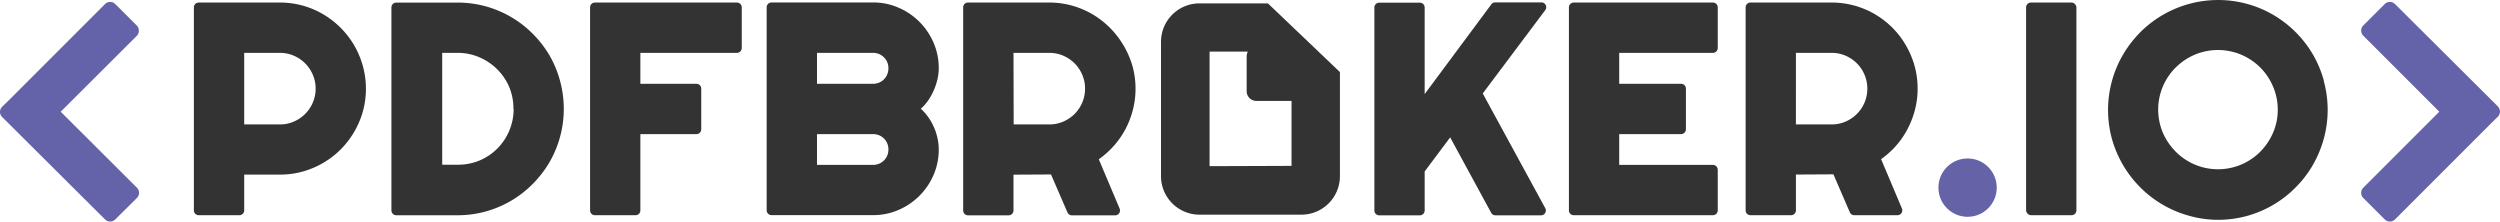 <svg id="Lager_1" data-name="Lager 1" xmlns="http://www.w3.org/2000/svg" viewBox="0 0 600 53.17"><defs><style>.cls-1{fill:#333;}.cls-2{fill:#6462a8;}.cls-3{fill:#6562a7;}</style></defs><title>PDFbroker_logo</title><path class="cls-1" d="M172.14,113.06a20.75,20.75,0,0,0-3.24-4.19,21.11,21.11,0,0,0-4.17-3.24,20.47,20.47,0,0,0-4.92-2.09,20.23,20.23,0,0,0-5.47-.74h-19.5a1.17,1.17,0,0,0-1.17,1.17v48.71a1.16,1.16,0,0,0,1.17,1.16h9.75a1.16,1.16,0,0,0,1.16-1.16v-8.59h8.59a20,20,0,0,0,8-1.62,20.83,20.83,0,0,0,6.57-4.42,21.13,21.13,0,0,0,4.42-6.56,20.12,20.12,0,0,0,1.63-8,20.41,20.41,0,0,0-.74-5.48A21.12,21.12,0,0,0,172.14,113.06Zm-9.25,10.4a8.51,8.51,0,0,1-.67,3.34,8.77,8.77,0,0,1-1.85,2.74,8.64,8.64,0,0,1-2.73,1.84,8.11,8.11,0,0,1-3.3.67h-8.59V114.88h8.59a8.18,8.18,0,0,1,3.3.67,8.62,8.62,0,0,1,4.58,4.59A8.28,8.28,0,0,1,162.89,123.46Z" transform="translate(-87.14 -102.19)"/><path class="cls-1" d="M219,115.45a25.91,25.91,0,0,0-4-5.15,25,25,0,0,0-5.16-4,25.32,25.32,0,0,0-12.89-3.49H182.24a1.16,1.16,0,0,0-1.16,1.17v48.71a1.16,1.16,0,0,0,1.16,1.16h14.67a25.34,25.34,0,0,0,6.79-.9,26,26,0,0,0,6.11-2.58,25.44,25.44,0,0,0,5.15-4,26.2,26.2,0,0,0,4-5.15,25.58,25.58,0,0,0,2.58-19.66A25.3,25.3,0,0,0,219,115.45Zm-8.59,12.87a13.18,13.18,0,0,1-1.05,5.24,13.27,13.27,0,0,1-7.16,7.16,13.28,13.28,0,0,1-5.24,1h-3.69V114.88h3.69a12.94,12.94,0,0,1,5.23,1.06,13.54,13.54,0,0,1,7.18,7.17A13.21,13.21,0,0,1,210.36,128.32Z" transform="translate(-87.14 -102.19)"/><path class="cls-1" d="M264,102.8H229.92a1.16,1.16,0,0,0-1.16,1.17v48.71a1.16,1.16,0,0,0,1.16,1.16h9.75a1.16,1.16,0,0,0,1.16-1.16v-18.3h13.45a1.17,1.17,0,0,0,1.16-1.17v-9.75a1.16,1.16,0,0,0-1.16-1.16H240.83v-7.42H264a1.17,1.17,0,0,0,1.16-1.17V104A1.16,1.16,0,0,0,264,102.8Z" transform="translate(-87.14 -102.19)"/><path class="cls-1" d="M310.88,124.64a14.35,14.35,0,0,0,1.14-3,11.89,11.89,0,0,0,.42-3.08,15.32,15.32,0,0,0-1.25-6.14,16.38,16.38,0,0,0-3.39-5,15.89,15.89,0,0,0-5-3.38,15,15,0,0,0-6.14-1.26H272.31a1.17,1.17,0,0,0-1.17,1.17v48.71a1.16,1.16,0,0,0,1.17,1.16h24.35a15.18,15.18,0,0,0,6.14-1.25,16,16,0,0,0,8.39-8.38,15.32,15.32,0,0,0,1.25-6.14,12.75,12.75,0,0,0-.39-3.08,13.76,13.76,0,0,0-2.92-5.68,9.91,9.91,0,0,0-1-1,10.39,10.39,0,0,0,1-1A12.71,12.71,0,0,0,310.88,124.64Zm-11.59-3.41a3.71,3.71,0,0,1-1.18.79,3.61,3.61,0,0,1-1.45.28H283.22v-7.42h13.44a3.64,3.64,0,0,1,1.45.28,3.5,3.5,0,0,1,1.18.79,3.61,3.61,0,0,1,.79,1.17,3.71,3.71,0,0,1,.28,1.45,3.81,3.81,0,0,1-.28,1.47A3.64,3.64,0,0,1,299.29,121.23Zm-16.07,13.15h13.44a3.82,3.82,0,0,1,1.45.27,3.63,3.63,0,0,1,2.25,3.42,3.65,3.65,0,0,1-1.07,2.63,3.68,3.68,0,0,1-1.18.78,3.61,3.61,0,0,1-1.45.28H283.22Z" transform="translate(-87.14 -102.19)"/><path class="cls-1" d="M356.77,113.06a21,21,0,0,0-7.41-7.43,20.64,20.64,0,0,0-4.92-2.09,20.3,20.3,0,0,0-5.48-.74h-19.5A1.16,1.16,0,0,0,318.3,104v48.71a1.16,1.16,0,0,0,1.16,1.16h9.75a1.16,1.16,0,0,0,1.17-1.16v-8.6l9-.05,3.95,9.11a1.14,1.14,0,0,0,1.06.7h10.36a1.16,1.16,0,0,0,1-.52,1.19,1.19,0,0,0,.1-1.1l-5-11.84a20.77,20.77,0,0,0,6.25-6.95,21.28,21.28,0,0,0,1.9-4.78,20.55,20.55,0,0,0-.07-10.67A21.53,21.53,0,0,0,356.77,113.06Zm-26.39,1.82H339a8.2,8.2,0,0,1,3.31.67,8.76,8.76,0,0,1,2.73,1.84,8.62,8.62,0,0,1,1.84,2.75,8.11,8.11,0,0,1,.67,3.32,8.34,8.34,0,0,1-.67,3.34,8.58,8.58,0,0,1-1.84,2.74,8.76,8.76,0,0,1-2.73,1.84,8.16,8.16,0,0,1-3.31.67h-8.58Z" transform="translate(-87.14 -102.19)"/><path class="cls-1" d="M443,124.62l15-20a1.16,1.16,0,0,0-.93-1.86H446a1.16,1.16,0,0,0-.94.47l-16,21.54V104a1.16,1.16,0,0,0-1.16-1.17h-9.75a1.16,1.16,0,0,0-1.16,1.17v48.71a1.16,1.16,0,0,0,1.16,1.16h9.75a1.16,1.16,0,0,0,1.16-1.16v-9.37l6.12-8.18,9.84,18.1a1.14,1.14,0,0,0,1,.61H457a1.16,1.16,0,0,0,1-1.72Z" transform="translate(-87.14 -102.19)"/><path class="cls-1" d="M498.23,102.8H464.84a1.16,1.16,0,0,0-1.16,1.17v48.71a1.16,1.16,0,0,0,1.16,1.16h33.39a1.16,1.16,0,0,0,1.17-1.16v-9.75a1.17,1.17,0,0,0-1.17-1.17H475.75v-7.38h14.84a1.17,1.17,0,0,0,1.17-1.17v-9.75a1.16,1.16,0,0,0-1.17-1.16H475.75v-7.42h22.48a1.17,1.17,0,0,0,1.17-1.17V104A1.17,1.17,0,0,0,498.23,102.8Z" transform="translate(-87.14 -102.19)"/><path class="cls-1" d="M544.55,113.06a20.54,20.54,0,0,0-17.8-10.26h-19.5a1.16,1.16,0,0,0-1.16,1.17v48.71a1.16,1.16,0,0,0,1.16,1.16H517a1.16,1.16,0,0,0,1.16-1.16v-8.6l9-.05,3.94,9.11a1.17,1.17,0,0,0,1.07.7h10.36a1.16,1.16,0,0,0,1.07-1.62l-5-11.84a20.67,20.67,0,0,0,3.2-2.77,20.45,20.45,0,0,0,3-4.18,21.28,21.28,0,0,0,1.9-4.78,19.86,19.86,0,0,0,.67-5.19,20.41,20.41,0,0,0-.74-5.48A21.12,21.12,0,0,0,544.55,113.06Zm-26.39,1.82h8.59a8.23,8.23,0,0,1,3.31.67,8.76,8.76,0,0,1,2.73,1.84,8.62,8.62,0,0,1,1.84,2.75,8.61,8.61,0,0,1,0,6.66,8.58,8.58,0,0,1-1.84,2.74,8.76,8.76,0,0,1-2.73,1.84,8.2,8.2,0,0,1-3.31.67h-8.59Z" transform="translate(-87.14 -102.19)"/><rect class="cls-1" x="486.26" y="0.61" width="12.08" height="51.04" rx="1.16" ry="1.16"/><path class="cls-1" d="M644.86,121.52a26.74,26.74,0,0,0-2.64-6.29,26.66,26.66,0,0,0-9.46-9.45,26.18,26.18,0,0,0-6.29-2.65,26.43,26.43,0,0,0-25.63,6.77,27.19,27.19,0,0,0-4.13,5.33A26.33,26.33,0,0,0,594,135.51a26.62,26.62,0,0,0,6.8,11.64,26.37,26.37,0,0,0,11.64,6.8,25.7,25.7,0,0,0,7,1,26.27,26.27,0,0,0,7-.94,26.15,26.15,0,0,0,11.62-6.81,25.75,25.75,0,0,0,4.13-5.35,26.91,26.91,0,0,0,2.64-6.29,26.23,26.23,0,0,0,0-14Zm-11.06,7a13.74,13.74,0,0,1-1.13,5.53,14.6,14.6,0,0,1-3.07,4.55,14.17,14.17,0,0,1-4.56,3.08,14.31,14.31,0,0,1-15.72-3.08,14.9,14.9,0,0,1-3.09-4.55,14.28,14.28,0,0,1,0-11.11,14.24,14.24,0,0,1,3.08-4.55,14.58,14.58,0,0,1,4.57-3.07,14.32,14.32,0,0,1,11.15,0,14.28,14.28,0,0,1,7.63,7.62A14,14,0,0,1,633.8,128.53Z" transform="translate(-87.14 -102.19)"/><path class="cls-2" d="M686.63,127.73l-24.69-24.57a1.74,1.74,0,0,0-2.46,0l-5.15,5.14a1.74,1.74,0,0,0,0,2.46L672.57,129l-18.24,18.24a1.75,1.75,0,0,0,0,2.47l5.15,5.14a1.74,1.74,0,0,0,2.46,0l23.1-23.1,1.57-1.54a1.74,1.74,0,0,0,0-2.48Z" transform="translate(-87.14 -102.19)"/><path class="cls-2" d="M120.46,109.53a1.72,1.72,0,0,0-.51-1.23l-5.15-5.14a1.73,1.73,0,0,0-2.45,0l-23.1,23.1-1.58,1.53a1.78,1.78,0,0,0-.53,1.24,1.74,1.74,0,0,0,.51,1.24l24.7,24.58a1.73,1.73,0,0,0,2.45,0L120,149.7a1.74,1.74,0,0,0,0-2.46L101.71,129,120,110.76A1.73,1.73,0,0,0,120.46,109.53Z" transform="translate(-87.14 -102.19)"/><path class="cls-1" d="M391.44,103H375a9.23,9.23,0,0,0-9.22,9.21v32.28a9.24,9.24,0,0,0,9.22,9.22H399.5a9.24,9.24,0,0,0,9.22-9.22v-25Zm-14,39.07V114.58h9.19a2.32,2.32,0,0,0-.29,1.08v8.42a2.33,2.33,0,0,0,2.33,2.33h8.44V142Z" transform="translate(-87.14 -102.19)"/><circle class="cls-3" cx="472.22" cy="45.03" r="7"/></svg>